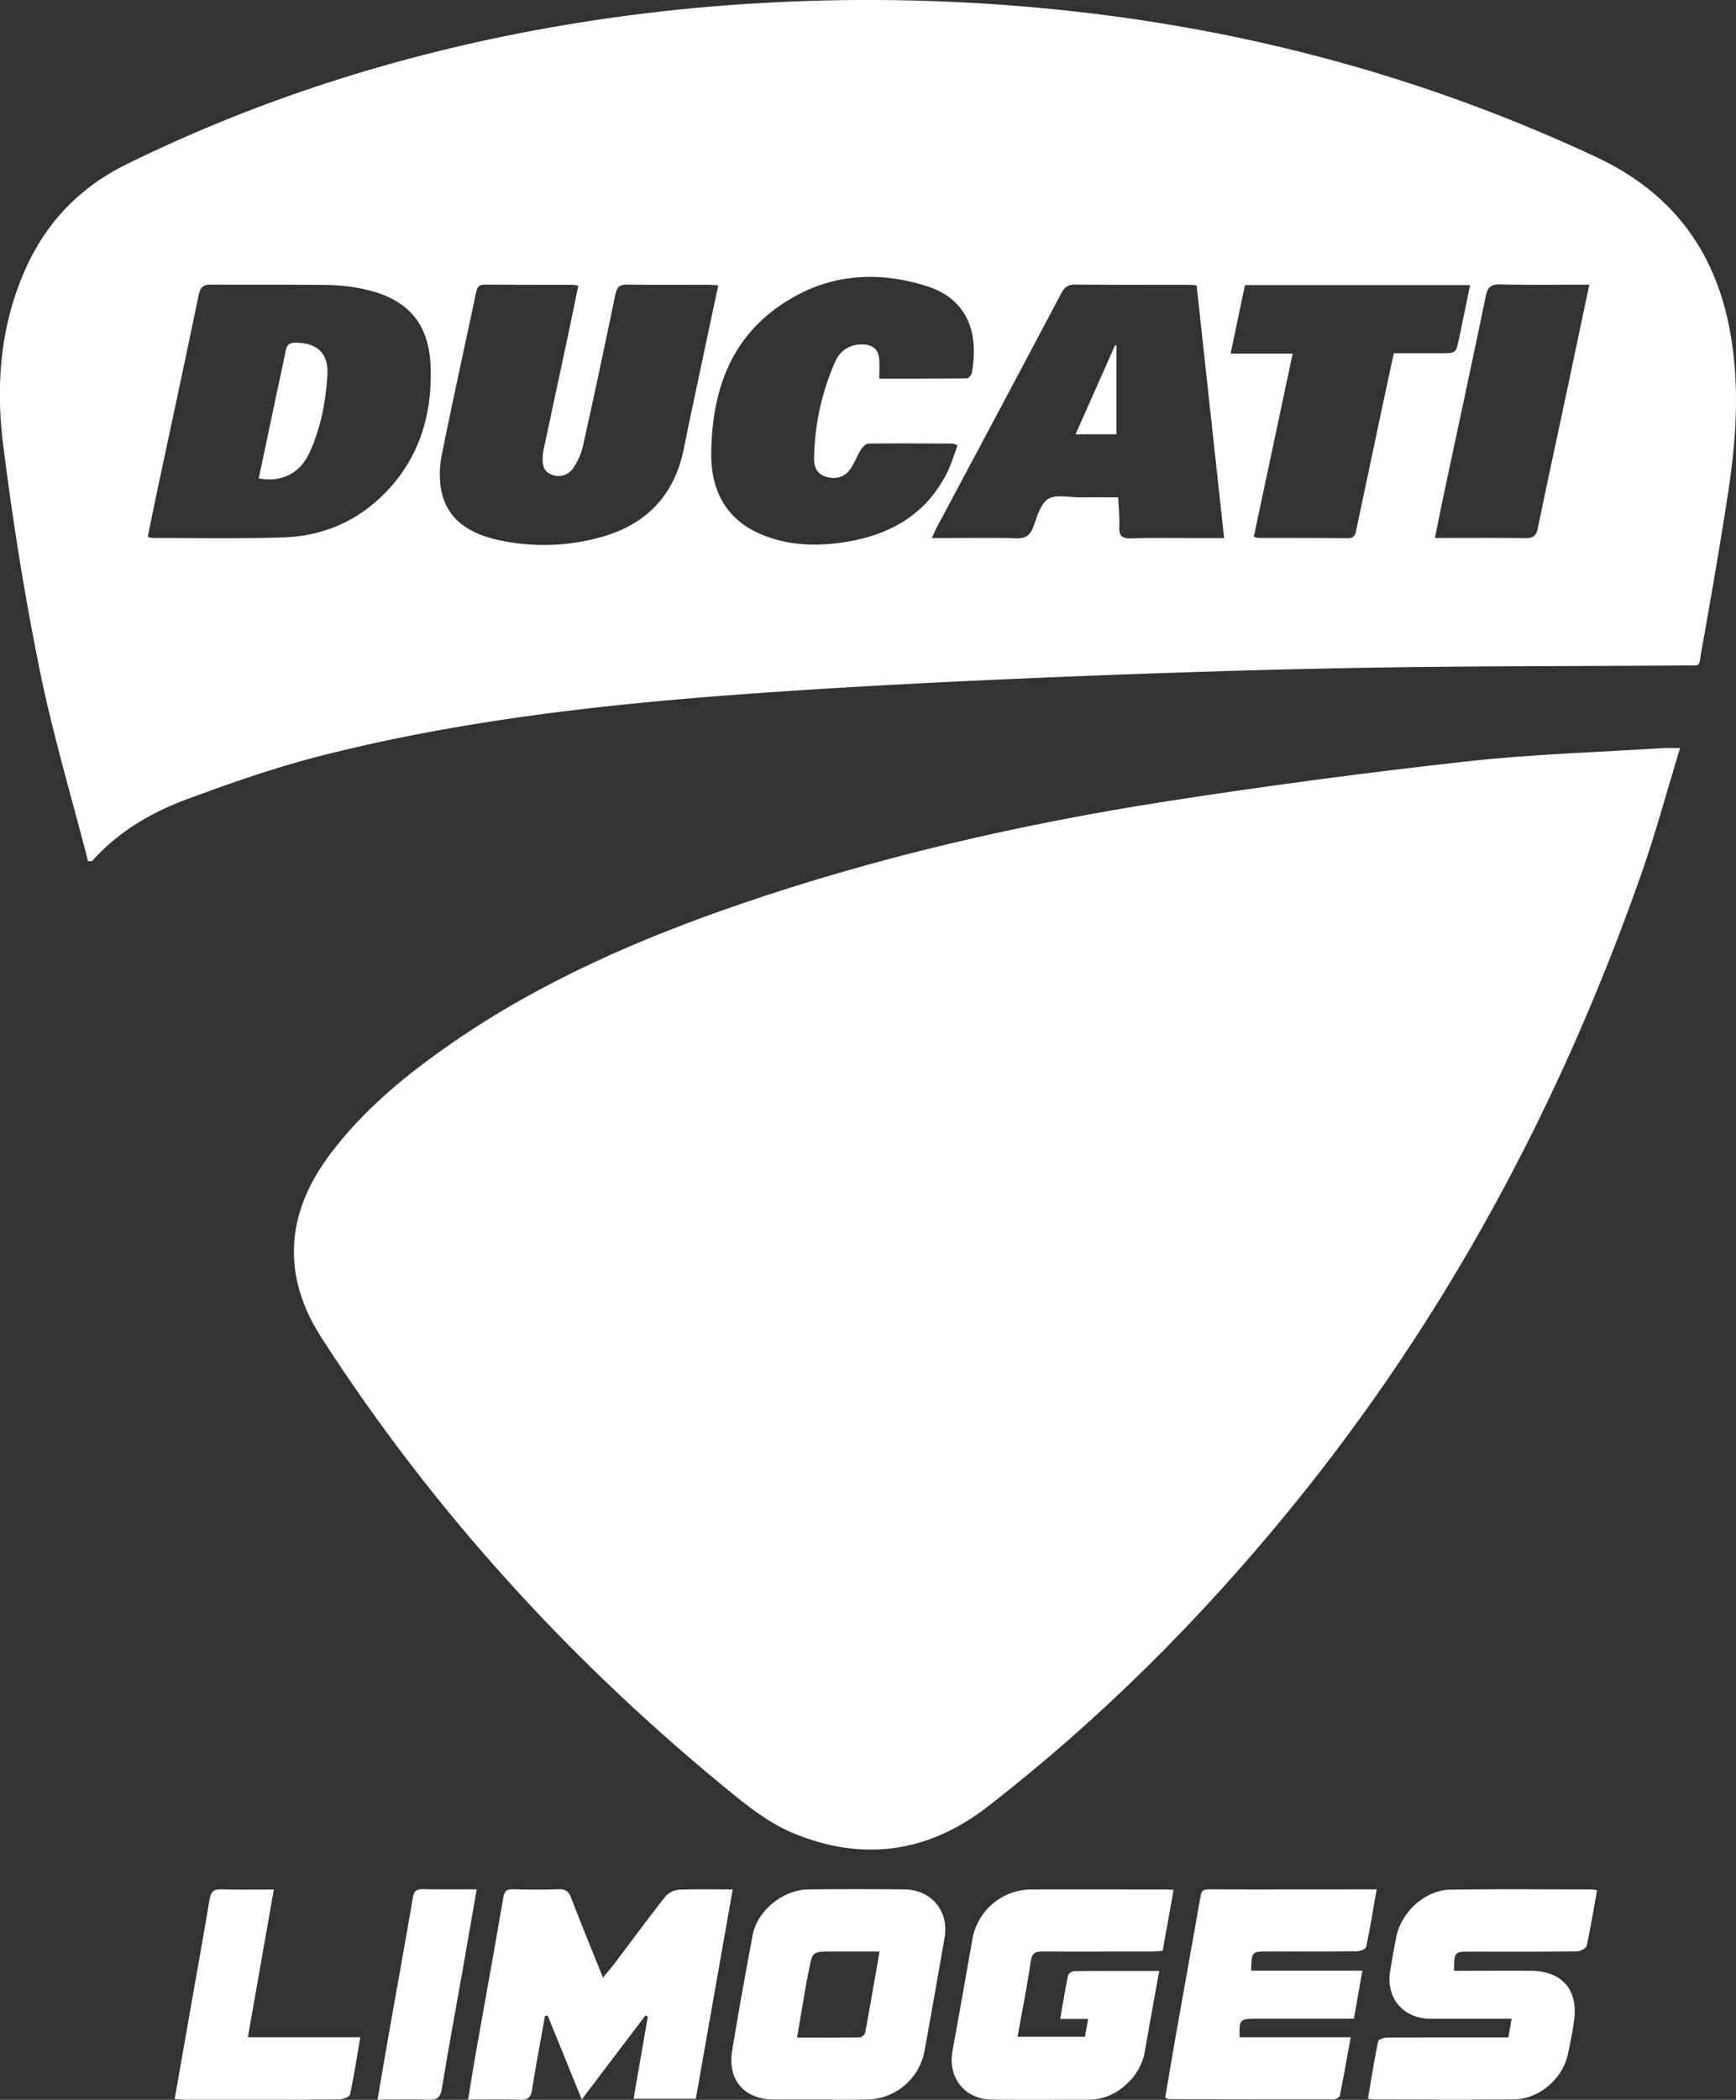 <svg id="Layer_1" data-name="Layer 1" xmlns="http://www.w3.org/2000/svg" viewBox="0 0 844.41 1020.96"><rect x="0" y="0" width="844.41" height="1020.96" fill="#333333" stroke="none"/><defs><style>.cls-1{fill:#fff;}</style></defs><title>ducati-limoges-87</title><path class="cls-1" d="M1355.35,393.19c-6.44,21.06-11.91,41.47-18.9,61.35-39.46,112.3-95,215.85-170.38,308.25-43.81,53.73-92.65,102.59-147.58,145.13-29.15,22.58-61.13,26.83-94.9,12.69-10.09-4.23-19.37-11.12-28-18.09C817,838.77,749.38,765,694.5,679.84c-19-29.45-17.79-59.52,3.62-88.39,16.58-22.36,37.89-39.72,60.62-55.37,42.87-29.51,90.11-50.07,139.09-66.89,67.42-23.16,136.68-39,207-50q73-11.34,146.52-19.51c31.74-3.55,63.78-4.45,95.69-6.5C1349.35,393.06,1351.68,393.19,1355.35,393.19Z" transform="translate(-538.15 -29.45)"/><path class="cls-1" d="M581,448.23c-8-31.06-17.21-61.87-23.58-93.26-7.34-36.16-13.15-72.7-17.74-109.31-3.68-29.32-1.34-58.55,11.18-86.13,10.26-22.6,26.68-39.29,48.81-50.19C658.11,80.59,719.39,60.28,783.1,47.17A865,865,0,0,1,910.24,30.84a906.42,906.42,0,0,1,158.56,5.1c85.6,10.32,167.5,33.3,245.71,69.85,40.37,18.87,61.12,50.57,66.54,93.81,3,23.56,1.16,46.92-2.44,70.17-3.93,25.47-8.32,50.88-12.88,76.25-1.44,8,.23,6.92-8.3,7-54.49.37-109,.22-163.47,1.26-52.8,1-105.59,2.82-158.36,5.07-45.77,2-91.53,4.36-137.21,7.73C829.58,372.14,761,379.94,694,397c-22,5.62-43.65,13.14-65,21.08-17.37,6.46-33.4,15.79-46,30Zm29-157.72a13.56,13.56,0,0,0,2.4.53c21.15,0,42.32.39,63.46-.28,17.1-.54,32.66-6.32,45.62-17.85,19.43-17.29,27-39.84,26.13-65-.75-22.12-11.9-33.79-33.78-38.15A92.14,92.14,0,0,0,697,168c-18.65-.22-37.31,0-56-.17-3.9,0-5.39,1.11-6.2,5-6.09,29.49-12.45,58.92-18.7,88.38C614,270.92,612,280.65,610,290.51Zm209.47-122.1a17.54,17.54,0,0,0-2.55-.48c-14.33,0-28.67,0-43-.1-3.21,0-3.75,1.67-4.29,4.21-5.46,25.9-11.16,51.75-16.42,77.68a48.51,48.51,0,0,0-.74,16.34C754.73,281.71,766,288.65,780,291.9a103.17,103.17,0,0,0,46.59-.28c23.83-5.43,39.21-19.46,44.17-44,3.7-18.27,7.66-36.5,11.51-54.74,1.71-8.1,3.45-16.19,5.26-24.69-2.13-.12-3.6-.27-5.06-.28-13,0-26,.1-39-.08-3.62-.05-5.16.88-6,4.7q-7.57,36.93-15.76,73.74A31.34,31.34,0,0,1,817,257a8.55,8.55,0,0,1-10.66,3.16c-4.25-1.66-4.41-5.44-4.19-9.23a26.25,26.25,0,0,1,.65-3.93l12-56.17c1.55-7.4,3.07-14.83,4.64-22.42Zm300.72-.25c-2-.11-3.49-.26-5-.26-18,0-36,.1-54-.1-3.58,0-5.25,1.3-6.84,4.3q-30.14,56.9-60.52,113.75c-.75,1.41-1.35,2.9-2.44,5.23h6.07c11.66,0,23.33-.21,35,.11,4.33.12,6.61-1.2,8.18-5.27,1.9-4.93,3.45-11.38,7.29-13.81s10.31-.78,15.63-.83c6.08-.06,12.17,0,18.5,0,.23,5.3.73,9.79.54,14.25-.18,4.25,1,5.81,5.57,5.69,12.15-.32,24.32-.11,36.48-.11h8.93ZM1003.92,246a11.43,11.43,0,0,0-2.38-.88c-13.65-.05-27.31-.15-41,0-1.25,0-2.82,1.72-3.63,3-2.09,3.35-3.38,7.29-5.85,10.28-2.84,3.43-7.08,4.15-11.43,2.75-4.17-1.34-5.54-4.79-5.49-8.61a120,120,0,0,1,10.15-47c2.42-5.55,7-8.79,13.45-8.61,5.11.14,7.74,2.44,8.1,7.5.2,2.79,0,5.61,0,9.09,14.38,0,28.47,0,42.57-.11.84,0,2.23-1.52,2.42-2.52,3.25-17.31-.54-35.42-21.52-42.18-26-8.38-51.26-5.71-73.67,10.67-23.54,17.21-31.15,42.47-31.54,70.17-.26,18.19,7.11,32.76,25,40,13.2,5.34,27,5.63,40.8,3.35,20.92-3.45,38.06-12.93,48.25-32.36C1000.65,256.08,1002,251,1003.92,246Zm139.8-77.92-7,33.29h30.2L1148,290.46a12.7,12.7,0,0,0,2.38.56c14.49,0,29,0,43.46.12,3.45,0,3.62-2.2,4.09-4.44q5.65-26.6,11.26-53.21c2.27-10.7,4.59-21.39,6.93-32.29H1239c7.32,0,7.35,0,8.85-7.14,1.79-8.53,3.53-17.07,5.37-26Zm167.48-.22c-14.92,0-29.06.21-43.18-.12-4.54-.1-6.25,1.21-7.18,5.7-6.41,31.12-13.14,62.18-19.74,93.26-1.68,7.89-3.26,15.81-5,24.34,15.24,0,29.7-.12,44.15.08,3.72,0,5.16-1.17,5.9-4.79,4.46-21.67,9.17-43.29,13.77-64.94,3.71-17.5,7.39-35.07,11.28-53.49Z" transform="translate(-538.15 -29.45)"/><path class="cls-1" d="M803.24,1009.63c-2.11,11.87-4.37,23.72-6.24,35.63-.57,3.61-1.71,5.25-5.61,5.14-8.27-.23-16.55-.07-25.56-.07,1.23-7.45,2.26-14.11,3.43-20.75,4.57-25.84,9.27-51.66,13.71-77.53.55-3.22,1.78-4.08,4.82-4,7.32.18,14.66.24,22,0,3.39-.12,5,1,6.19,4.2,4.88,12.72,10.07,25.31,15.47,38.79,2.36-2.92,4.35-5.24,6.2-7.68,8-10.62,15.92-21.36,24.16-31.82a9.73,9.73,0,0,1,6.45-3.25c8.44-.38,16.91-.15,26.28-.15l-17.94,101.8H846.31l6.94-39.94-1.12-.63-31,40.88-16.58-40.78Z" transform="translate(-538.15 -29.45)"/><path class="cls-1" d="M1245.45,987.68h5.29c10.66,0,21.32-.07,32,0,15.33.1,23.27,9.36,21,24.59q-1.2,8.13-3,16.18c-2.6,11.82-14,21.62-26.11,21.76-22.65.27-45.31.08-68,.07a29.31,29.31,0,0,1-3.11-.4c1.62-9.5,3.09-18.78,5-28,.18-.86,2.92-1.7,4.47-1.71,17.66-.12,35.31-.08,53-.08h5.86l1.56-9.08h-39.56c-13.11-.07-21.65-10.15-19.53-23.09.89-5.41,1.88-10.8,2.88-16.19,2.31-12.44,14-23.32,26.4-23.49,23-.32,46-.11,69-.1a16.27,16.27,0,0,1,2.37.41c-1.64,9.08-3.1,18.07-5.05,27-.27,1.22-3,2.67-4.63,2.69-17.16.2-34.31.13-51.47.13C1245.51,978.33,1245.51,978.34,1245.45,987.68Z" transform="translate(-538.15 -29.45)"/><path class="cls-1" d="M1109,948.36,1103.67,978c-1.95.11-3.88.31-5.82.31-17.5,0-35,.07-52.5,0-3.49,0-5.22.62-5.82,4.7-1.77,12.15-4.18,24.2-6.43,36.75h32.77l1.57-8.66h-13.58c1.31-7.55,2.4-14.39,3.78-21.17a3.72,3.72,0,0,1,2.84-2.08c13.62-.14,27.25-.09,41.52-.09-2.4,13.42-4.75,26.1-6.91,38.82a28,28,0,0,1-9.41,16.58,26.34,26.34,0,0,1-18.13,7.21c-15.67,0-31.33.11-47-.05-13.08-.13-21.45-10.68-19.12-23.5q4.91-27,9.61-54a29.24,29.24,0,0,1,29-24.67c21.33-.07,42.67,0,64,0C1105.49,948.12,1107,948.26,1109,948.36Z" transform="translate(-538.15 -29.45)"/><path class="cls-1" d="M936.93,1050.33h-22c-14.7-.05-23-9.42-20.63-23.89,3.07-18.7,6.42-37.35,9.93-56,2.27-12.09,14.81-22.21,27.36-22.32q23.24-.2,46.49,0c13,.1,21.74,10.51,19.54,23.31-3.17,18.51-6.49,37-9.82,55.48a28.84,28.84,0,0,1-27.38,23.36C952.59,1050.45,944.76,1050.32,936.93,1050.33Zm29.08-72H942.69c-9.34,0-9.34,0-11.06,9-.44,2.28-1,4.54-1.35,6.83-1.46,8.44-2.88,16.88-4.42,26,10.58,0,20.52.06,30.46-.1a3.55,3.55,0,0,0,2.64-2.12c2.4-12.94,4.62-25.8,7-39.61Z" transform="translate(-538.15 -29.45)"/><path class="cls-1" d="M1104.93,1049.34c1.79-10.54,3.51-21,5.36-31.47,3.88-21.93,7.87-43.83,11.71-65.77.41-2.35.63-4,3.72-4,27.15.09,54.3,0,82.05,0-1.67,9.58-3.15,18.84-5.09,28-.21,1-3,2.09-4.62,2.11-14.33.16-28.66.1-43,.09-8.13,0-8.13,0-8.32,9.33h54.08L1196.7,1011h-48c-7.47,0-7.88.46-7.56,9h54c-1.8,9.91-3.41,19.16-5.26,28.36-.16.81-1.9,1.85-2.91,1.85q-40.24.06-80.47-.12C1106.23,1050.09,1105.93,1049.83,1104.93,1049.34Z" transform="translate(-538.15 -29.45)"/><path class="cls-1" d="M713.4,1020c-1.72,10-3.07,19-5,27.91-.26,1.17-3.64,2.34-5.59,2.36-24.81.16-49.63.11-74.44.1-1.62,0-3.24-.21-5.26-.34,2.55-14.5,5-28.54,7.47-42.57,3.19-18.16,6.48-36.3,9.51-54.48.6-3.63,1.87-5,5.71-4.9,8.28.29,16.57.09,25.55.09L658.72,1020Z" transform="translate(-538.15 -29.45)"/><path class="cls-1" d="M721.78,1050.33c2-11.39,3.69-21.68,5.5-32,3.9-22.07,7.92-44.12,11.69-66.21.54-3.14,1.62-4.17,4.76-4.11,8.62.18,17.24.06,26.29.06-2.23,12.85-4.34,25.1-6.5,37.34-3.52,19.94-7.21,39.86-10.5,59.84-.67,4-2.23,5.22-6.1,5.11C738.83,1050.17,730.71,1050.33,721.78,1050.33Z" transform="translate(-538.15 -29.45)"/><path class="cls-1" d="M664,262.06q4.27-20.22,8.53-40.43c1.51-7.16,3.16-14.29,4.53-21.47.56-2.91,1.67-4.13,4.88-4.1,10.47.08,16.11,5.2,15.47,15.69-.79,13-3.22,25.77-8.67,37.72C684.16,259.61,675,264.17,664,262.06Z" transform="translate(-538.15 -29.45)"/><path class="cls-1" d="M1081.19,240.63H1061.3l19.22-43.29.66.12Z" transform="translate(-538.15 -29.45)"/></svg>
